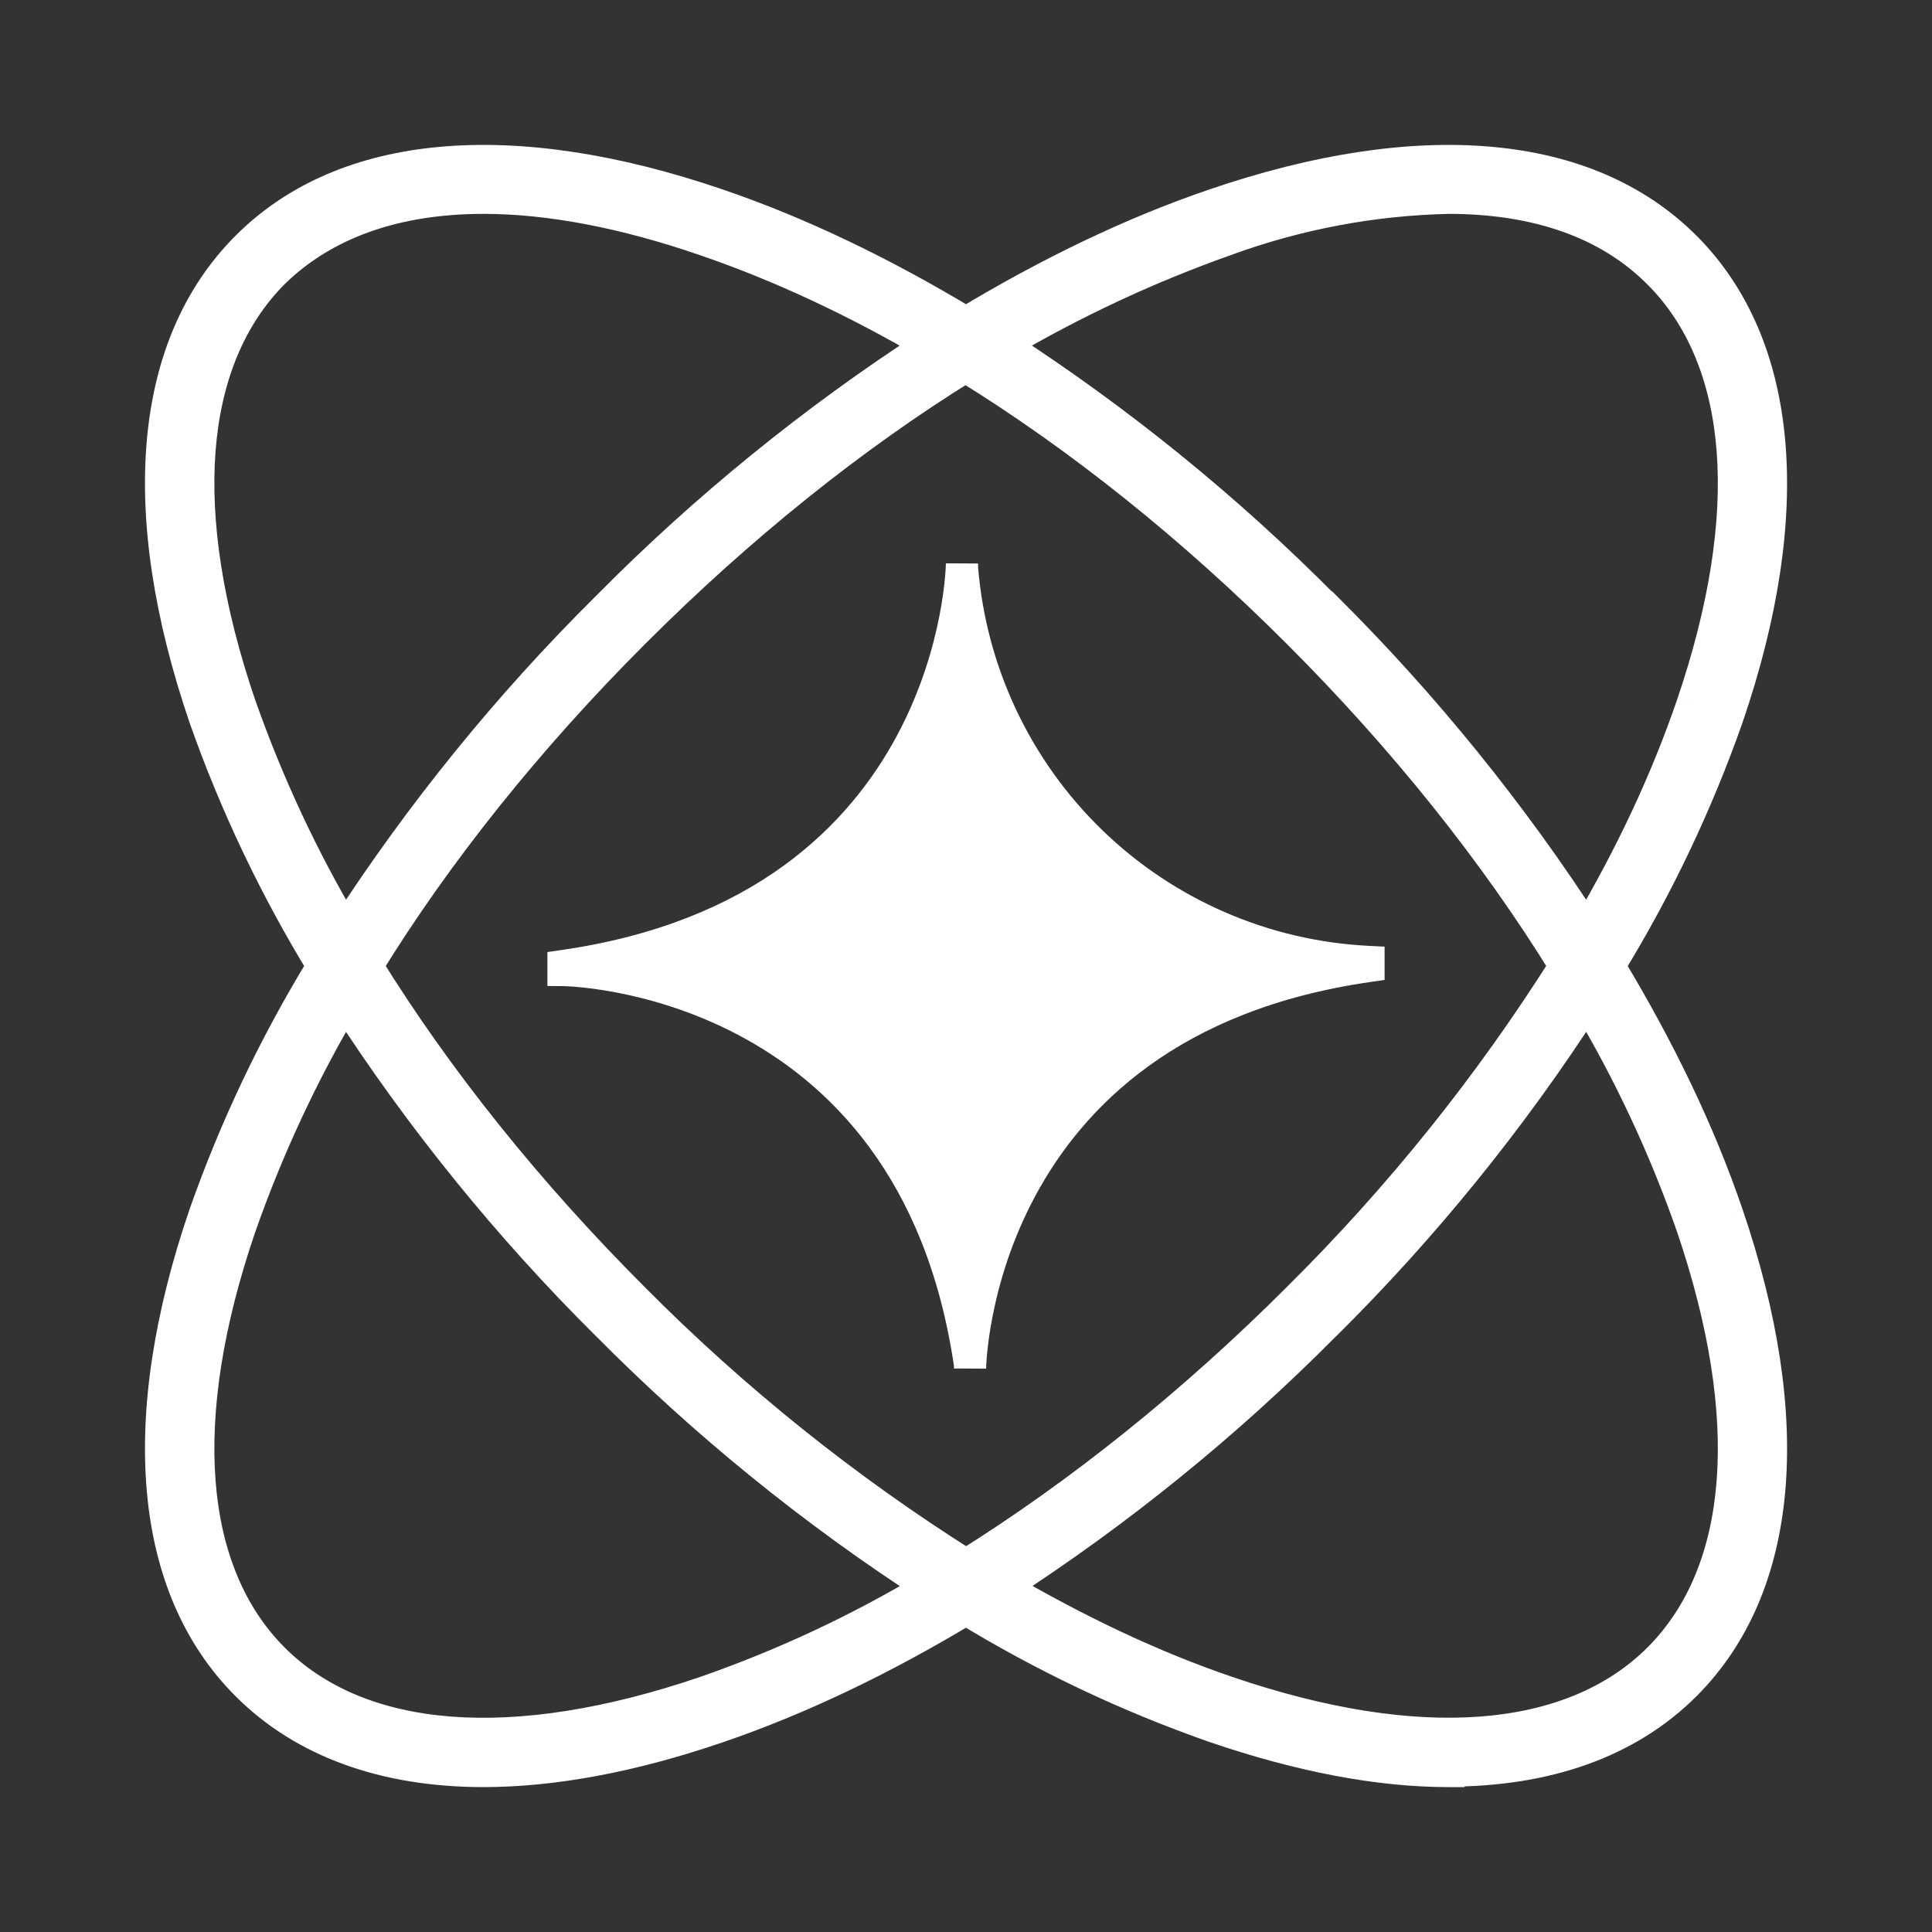 <svg width="60" height="60" viewBox="0 0 60 60" fill="none" xmlns="http://www.w3.org/2000/svg">
<rect x="0" y="0" width="60" height="60" fill="#333333" stroke="none"/>
<mask id="path-1-outside-1_468_937" maskUnits="userSpaceOnUse" x="4.002" y="4" width="52" height="52" fill="black">
<rect fill="white" x="4.002" y="4" width="52" height="52"/>
<path fill-rule="evenodd" clip-rule="evenodd" d="M44.985 55C42.812 55 40.375 54.532 37.72 53.625C35.025 52.681 32.437 51.455 30 49.967C27.407 51.532 24.797 52.78 22.265 53.642C19.61 54.547 17.172 55 15.015 55C11.953 55 9.437 54.092 7.672 52.327C4.64 49.297 4.172 44.107 6.36 37.717C7.308 35.023 8.538 32.436 10.03 30C8.539 27.562 7.309 24.975 6.36 22.28C4.172 15.872 4.64 10.702 7.672 7.67C10.703 4.64 15.89 4.17 22.282 6.357C24.812 7.217 27.407 8.467 30 10.03C32.595 8.467 35.188 7.217 37.72 6.357C44.11 4.17 49.297 4.64 52.33 7.67C55.36 10.702 55.83 15.89 53.642 22.28C52.693 24.976 51.461 27.563 49.968 30C51.532 32.592 52.782 35.187 53.642 37.717C55.83 44.125 55.36 49.297 52.33 52.327C50.562 54.092 48.047 54.985 44.985 54.985V55ZM40.328 40.312C37.047 43.592 33.532 46.405 30.003 48.61C26.257 46.249 22.791 43.47 19.672 40.327C16.39 37.047 13.575 33.53 11.39 30C13.578 26.45 16.39 22.937 19.672 19.655C22.953 16.372 26.453 13.56 29.985 11.372C33.532 13.56 37.047 16.372 40.328 19.655C43.61 22.937 46.422 26.452 48.61 30C46.249 33.739 43.468 37.199 40.328 40.312ZM41.145 41.14C38.103 44.206 34.74 46.935 31.113 49.28C33.458 50.655 35.8 51.765 38.097 52.547C44.035 54.577 48.815 54.22 51.52 51.515C54.222 48.812 54.583 44.047 52.55 38.077C51.7 35.645 50.606 33.305 49.285 31.092C46.947 34.729 44.217 38.099 41.145 41.142M18.863 41.142C15.794 38.096 13.064 34.728 10.72 31.095C9.403 33.314 8.309 35.659 7.455 38.095C5.425 44.032 5.782 48.815 8.487 51.52C11.188 54.22 15.955 54.58 21.91 52.55C24.344 51.703 26.683 50.608 28.892 49.282C25.266 46.938 21.903 44.209 18.863 41.142ZM18.863 18.86C15.795 21.901 13.065 25.265 10.72 28.892C9.404 26.678 8.31 24.338 7.455 21.907C5.425 15.955 5.782 11.187 8.487 8.47C10.05 6.937 12.268 6.142 15.018 6.142C17.05 6.142 19.378 6.58 21.91 7.455C24.19 8.235 26.55 9.33 28.892 10.705C25.265 13.054 21.902 15.788 18.863 18.86ZM41.145 18.86C38.099 15.787 34.729 13.053 31.095 10.705C33.317 9.392 35.662 8.298 38.095 7.437C40.306 6.631 42.635 6.194 44.987 6.142C47.737 6.142 49.972 6.922 51.52 8.485C54.222 11.187 54.583 15.955 52.55 21.91C51.77 24.19 50.675 26.547 49.285 28.892C46.945 25.266 44.221 21.902 41.16 18.86H41.145ZM17.5 30C29.782 28.232 29.875 17.5 29.875 17.5V17.625C30.13 20.853 31.552 23.877 33.876 26.132C36.2 28.387 39.266 29.718 42.5 29.875V30C30.22 31.765 30.125 42.5 30.125 42.5V42.375C28.345 30.217 17.5 30.125 17.5 30.125V30Z"/>
</mask>
<path fill-rule="evenodd" clip-rule="evenodd" d="M44.985 55C42.812 55 40.375 54.532 37.72 53.625C35.025 52.681 32.437 51.455 30 49.967C27.407 51.532 24.797 52.78 22.265 53.642C19.61 54.547 17.172 55 15.015 55C11.953 55 9.437 54.092 7.672 52.327C4.64 49.297 4.172 44.107 6.36 37.717C7.308 35.023 8.538 32.436 10.03 30C8.539 27.562 7.309 24.975 6.36 22.28C4.172 15.872 4.64 10.702 7.672 7.67C10.703 4.64 15.89 4.17 22.282 6.357C24.812 7.217 27.407 8.467 30 10.03C32.595 8.467 35.188 7.217 37.72 6.357C44.11 4.17 49.297 4.64 52.33 7.67C55.36 10.702 55.83 15.89 53.642 22.28C52.693 24.976 51.461 27.563 49.968 30C51.532 32.592 52.782 35.187 53.642 37.717C55.83 44.125 55.36 49.297 52.33 52.327C50.562 54.092 48.047 54.985 44.985 54.985V55ZM40.328 40.312C37.047 43.592 33.532 46.405 30.003 48.61C26.257 46.249 22.791 43.47 19.672 40.327C16.39 37.047 13.575 33.53 11.39 30C13.578 26.45 16.39 22.937 19.672 19.655C22.953 16.372 26.453 13.56 29.985 11.372C33.532 13.56 37.047 16.372 40.328 19.655C43.61 22.937 46.422 26.452 48.61 30C46.249 33.739 43.468 37.199 40.328 40.312ZM41.145 41.14C38.103 44.206 34.74 46.935 31.113 49.28C33.458 50.655 35.8 51.765 38.097 52.547C44.035 54.577 48.815 54.22 51.52 51.515C54.222 48.812 54.583 44.047 52.55 38.077C51.7 35.645 50.606 33.305 49.285 31.092C46.947 34.729 44.217 38.099 41.145 41.142M18.863 41.142C15.794 38.096 13.064 34.728 10.72 31.095C9.403 33.314 8.309 35.659 7.455 38.095C5.425 44.032 5.782 48.815 8.487 51.52C11.188 54.22 15.955 54.58 21.91 52.55C24.344 51.703 26.683 50.608 28.892 49.282C25.266 46.938 21.903 44.209 18.863 41.142ZM18.863 18.86C15.795 21.901 13.065 25.265 10.72 28.892C9.404 26.678 8.31 24.338 7.455 21.907C5.425 15.955 5.782 11.187 8.487 8.47C10.05 6.937 12.268 6.142 15.018 6.142C17.05 6.142 19.378 6.58 21.91 7.455C24.19 8.235 26.55 9.33 28.892 10.705C25.265 13.054 21.902 15.788 18.863 18.86ZM41.145 18.86C38.099 15.787 34.729 13.053 31.095 10.705C33.317 9.392 35.662 8.298 38.095 7.437C40.306 6.631 42.635 6.194 44.987 6.142C47.737 6.142 49.972 6.922 51.52 8.485C54.222 11.187 54.583 15.955 52.55 21.91C51.77 24.19 50.675 26.547 49.285 28.892C46.945 25.266 44.221 21.902 41.16 18.86H41.145ZM17.5 30C29.782 28.232 29.875 17.5 29.875 17.5V17.625C30.13 20.853 31.552 23.877 33.876 26.132C36.2 28.387 39.266 29.718 42.5 29.875V30C30.22 31.765 30.125 42.5 30.125 42.5V42.375C28.345 30.217 17.5 30.125 17.5 30.125V30Z" fill="white"/>
<path d="M44.985 55V55.5H45.485V55H44.985ZM37.72 53.625L37.555 54.097L37.558 54.098L37.72 53.625ZM30 49.967L30.261 49.541L30.001 49.382L29.742 49.539L30 49.967ZM22.265 53.642L22.104 53.169L22.104 53.169L22.265 53.642ZM7.672 52.327L8.026 51.974L8.026 51.974L7.672 52.327ZM6.36 37.717L5.888 37.551L5.887 37.555L6.36 37.717ZM10.03 30L10.456 30.261L10.616 30L10.457 29.739L10.03 30ZM6.36 22.28L5.887 22.441L5.888 22.446L6.36 22.28ZM22.282 6.357L22.121 6.83L22.122 6.831L22.282 6.357ZM30 10.03L29.742 10.458L30 10.614L30.258 10.458L30 10.03ZM37.72 6.357L37.881 6.831L37.882 6.83L37.72 6.357ZM52.33 7.67L52.684 7.316L52.683 7.316L52.33 7.67ZM53.642 22.28L54.114 22.446L54.115 22.442L53.642 22.28ZM49.968 30L49.541 29.738L49.382 29.998L49.539 30.258L49.968 30ZM53.642 37.717L53.169 37.878L53.169 37.879L53.642 37.717ZM52.33 52.327L52.683 52.681L52.684 52.681L52.33 52.327ZM44.985 54.985V54.485H44.485V54.985H44.985ZM40.328 40.312L39.975 39.957L39.974 39.959L40.328 40.312ZM30.003 48.61L29.736 49.033L30.001 49.2L30.267 49.034L30.003 48.61ZM19.672 40.327L20.027 39.975L20.026 39.974L19.672 40.327ZM11.39 30L10.964 29.738L10.802 30L10.965 30.263L11.39 30ZM19.672 19.655L20.026 20.008L20.026 20.008L19.672 19.655ZM29.985 11.372L30.247 10.947L29.984 10.785L29.722 10.947L29.985 11.372ZM40.328 19.655L39.974 20.008L39.974 20.008L40.328 19.655ZM48.61 30L49.033 30.267L49.199 30.003L49.036 29.737L48.61 30ZM31.113 49.28L30.841 48.86L30.159 49.3L30.86 49.711L31.113 49.28ZM38.097 52.547L38.259 52.074L38.259 52.074L38.097 52.547ZM52.55 38.077L53.023 37.916L53.022 37.912L52.55 38.077ZM49.285 31.092L49.714 30.836L49.301 30.143L48.864 30.822L49.285 31.092ZM18.863 41.142L19.218 40.79L19.215 40.788L18.863 41.142ZM10.72 31.095L11.14 30.824L10.702 30.145L10.29 30.84L10.72 31.095ZM7.455 38.095L6.983 37.929L6.982 37.933L7.455 38.095ZM21.91 52.55L22.071 53.023L22.074 53.022L21.91 52.55ZM28.892 49.282L29.15 49.711L29.838 49.298L29.164 48.862L28.892 49.282ZM18.863 18.86L19.215 19.215L19.218 19.212L18.863 18.86ZM10.72 28.892L10.29 29.148L10.702 29.841L11.14 29.164L10.72 28.892ZM7.455 21.907L6.982 22.069L6.983 22.073L7.455 21.907ZM8.487 8.47L8.137 8.113L8.133 8.117L8.487 8.47ZM21.91 7.455L21.747 7.927L21.748 7.928L21.91 7.455ZM28.892 10.705L29.164 11.124L29.845 10.684L29.146 10.274L28.892 10.705ZM41.145 18.86L40.79 19.212L40.937 19.36H41.145V18.86ZM31.095 10.705L30.841 10.274L30.144 10.686L30.824 11.125L31.095 10.705ZM38.095 7.437L38.262 7.909L38.266 7.907L38.095 7.437ZM44.987 6.142V5.642L44.977 5.642L44.987 6.142ZM51.52 8.485L51.165 8.837L51.166 8.838L51.52 8.485ZM52.55 21.91L53.023 22.072L53.023 22.071L52.55 21.91ZM49.285 28.892L48.865 29.163L49.303 29.843L49.715 29.147L49.285 28.892ZM41.16 18.86L41.512 18.505L41.366 18.36H41.16V18.86ZM17.5 30L17.429 29.505L17 29.567V30H17.5ZM29.875 17.5H30.375L29.375 17.495L29.875 17.5ZM29.875 17.625H29.375V17.645L29.377 17.664L29.875 17.625ZM42.5 29.875H43V29.399L42.524 29.375L42.5 29.875ZM42.5 30L42.571 30.495L43 30.433V30H42.5ZM30.125 42.5H29.625L30.625 42.504L30.125 42.5ZM30.125 42.375H30.625V42.338L30.62 42.302L30.125 42.375ZM17.5 30.125H17V30.621L17.496 30.625L17.5 30.125ZM44.985 54.5C42.882 54.5 40.5 54.047 37.882 53.152L37.558 54.098C40.25 55.018 42.743 55.5 44.985 55.5V54.5ZM37.885 53.153C35.223 52.221 32.668 51.01 30.261 49.541L29.739 50.394C32.207 51.9 34.826 53.142 37.555 54.097L37.885 53.153ZM29.742 49.539C27.175 51.089 24.597 52.32 22.104 53.169L22.426 54.116C24.998 53.24 27.64 51.976 30.258 50.395L29.742 49.539ZM22.104 53.169C19.487 54.061 17.105 54.5 15.015 54.5V55.5C17.24 55.5 19.733 55.034 22.426 54.116L22.104 53.169ZM15.015 54.5C12.051 54.5 9.676 53.624 8.026 51.974L7.319 52.681C9.199 54.561 11.854 55.5 15.015 55.5V54.5ZM8.026 51.974C5.197 49.147 4.668 44.203 6.833 37.879L5.887 37.555C3.677 44.012 4.083 49.448 7.319 52.681L8.026 51.974ZM6.832 37.883C7.768 35.222 8.983 32.667 10.456 30.261L9.604 29.739C8.093 32.205 6.848 34.824 5.888 37.551L6.832 37.883ZM10.457 29.739C8.984 27.331 7.769 24.776 6.832 22.114L5.888 22.446C6.849 25.174 8.095 27.793 9.603 30.261L10.457 29.739ZM6.833 22.118C4.668 15.777 5.197 10.853 8.026 8.023L7.319 7.316C4.083 10.552 3.677 15.967 5.887 22.441L6.833 22.118ZM8.026 8.023C10.853 5.196 15.795 4.666 22.121 6.83L22.444 5.884C15.985 3.674 10.552 4.083 7.319 7.316L8.026 8.023ZM22.122 6.831C24.611 7.677 27.174 8.91 29.742 10.458L30.258 9.602C27.641 8.024 25.014 6.758 22.443 5.884L22.122 6.831ZM30.258 10.458C32.829 8.91 35.389 7.677 37.881 6.831L37.559 5.884C34.986 6.758 32.361 8.024 29.742 9.601L30.258 10.458ZM37.882 6.83C44.205 4.666 49.147 5.196 51.977 8.024L52.683 7.316C49.448 4.083 44.015 3.674 37.558 5.884L37.882 6.83ZM51.976 8.023C54.804 10.853 55.334 15.795 53.169 22.118L54.115 22.442C56.326 15.985 55.916 10.552 52.684 7.316L51.976 8.023ZM53.171 22.114C52.233 24.776 51.017 27.332 49.541 29.738L50.394 30.261C51.906 27.795 53.153 25.175 54.114 22.446L53.171 22.114ZM49.539 30.258C51.09 32.826 52.323 35.388 53.169 37.878L54.116 37.556C53.242 34.986 51.975 32.359 50.395 29.741L49.539 30.258ZM53.169 37.879C55.334 44.22 54.803 49.147 51.976 51.974L52.684 52.681C55.916 49.448 56.326 44.03 54.116 37.556L53.169 37.879ZM51.977 51.974C50.325 53.622 47.951 54.485 44.985 54.485V55.485C48.144 55.485 50.8 54.562 52.683 52.681L51.977 51.974ZM44.485 54.985V55H45.485V54.985H44.485ZM39.974 39.959C36.718 43.214 33.233 46.002 29.738 48.186L30.267 49.034C33.832 46.807 37.377 43.971 40.681 40.666L39.974 39.959ZM30.269 48.187C26.555 45.846 23.119 43.091 20.027 39.975L19.318 40.679C22.463 43.849 25.958 46.652 29.736 49.033L30.269 48.187ZM20.026 39.974C16.768 36.718 13.978 33.231 11.815 29.737L10.965 30.263C13.172 33.829 16.012 37.377 19.319 40.681L20.026 39.974ZM11.816 30.262C13.981 26.749 16.768 23.267 20.026 20.008L19.319 19.301C16.012 22.608 13.174 26.151 10.964 29.738L11.816 30.262ZM20.026 20.008C23.282 16.75 26.752 13.962 30.248 11.797L29.722 10.947C26.153 13.157 22.623 15.995 19.319 19.301L20.026 20.008ZM29.723 11.798C33.234 13.963 36.718 16.75 39.974 20.008L40.681 19.301C37.377 15.994 33.831 13.157 30.247 10.947L29.723 11.798ZM39.974 20.008C43.232 23.266 46.019 26.751 48.184 30.262L49.036 29.737C46.826 26.154 43.988 22.608 40.681 19.301L39.974 20.008ZM48.187 29.733C45.846 33.44 43.09 36.87 39.975 39.957L40.679 40.667C43.847 37.528 46.651 34.038 49.033 30.267L48.187 29.733ZM40.79 40.788C37.774 43.829 34.438 46.535 30.841 48.86L31.384 49.7C35.041 47.336 38.433 44.584 41.5 41.492L40.79 40.788ZM30.86 49.711C33.228 51.1 35.601 52.225 37.936 53.021L38.259 52.074C35.999 51.304 33.687 50.21 31.365 48.849L30.86 49.711ZM37.936 53.02C43.928 55.069 48.96 54.782 51.873 51.868L51.166 51.161C48.67 53.658 44.142 54.086 38.259 52.074L37.936 53.02ZM51.873 51.868C54.785 48.957 55.074 43.94 53.023 37.916L52.077 38.239C54.091 44.155 53.66 48.667 51.166 51.161L51.873 51.868ZM53.022 37.912C52.161 35.448 51.052 33.077 49.714 30.836L48.856 31.349C50.159 33.532 51.239 35.842 52.078 38.242L53.022 37.912ZM48.864 30.822C46.546 34.428 43.839 37.77 40.793 40.787L41.497 41.498C44.595 38.429 47.347 35.03 49.706 31.363L48.864 30.822ZM19.215 40.788C16.172 37.767 13.465 34.426 11.14 30.824L10.3 31.366C12.664 35.029 15.416 38.426 18.51 41.497L19.215 40.788ZM10.29 30.84C8.956 33.088 7.848 35.462 6.983 37.929L7.927 38.26C8.77 35.856 9.85 33.541 11.15 31.35L10.29 30.84ZM6.982 37.933C4.933 43.925 5.22 48.96 8.134 51.873L8.841 51.166C6.345 48.67 5.917 44.14 7.928 38.257L6.982 37.933ZM8.134 51.873C11.043 54.782 16.062 55.072 22.071 53.023L21.749 52.077C15.848 54.088 11.332 53.658 8.841 51.166L8.134 51.873ZM22.074 53.022C24.54 52.164 26.911 51.055 29.15 49.711L28.635 48.854C26.456 50.162 24.147 51.242 21.746 52.078L22.074 53.022ZM29.164 48.862C25.568 46.538 22.233 43.831 19.218 40.79L18.508 41.494C21.573 44.586 24.964 47.338 28.621 49.702L29.164 48.862ZM18.51 18.505C15.418 21.571 12.665 24.963 10.3 28.621L11.14 29.164C13.466 25.567 16.173 22.231 19.215 19.215L18.51 18.505ZM11.15 28.637C9.85 26.451 8.771 24.141 7.927 21.741L6.983 22.073C7.849 24.535 8.957 26.905 10.29 29.148L11.15 28.637ZM7.928 21.746C5.917 15.848 6.344 11.332 8.842 8.823L8.133 8.117C5.221 11.043 4.933 16.062 6.982 22.069L7.928 21.746ZM8.838 8.827C10.285 7.407 12.364 6.642 15.018 6.642V5.642C12.171 5.642 9.815 6.467 8.137 8.113L8.838 8.827ZM15.018 6.642C16.981 6.642 19.252 7.066 21.747 7.927L22.073 6.982C19.503 6.094 17.119 5.642 15.018 5.642V6.642ZM21.748 7.928C23.993 8.696 26.323 9.776 28.639 11.136L29.146 10.274C26.777 8.883 24.387 7.774 22.072 6.982L21.748 7.928ZM28.621 10.285C24.963 12.654 21.572 15.411 18.507 18.508L19.218 19.212C22.232 16.166 25.567 13.454 29.164 11.124L28.621 10.285ZM41.5 18.508C38.428 15.409 35.031 12.652 31.366 10.285L30.824 11.125C34.428 13.453 37.769 16.165 40.79 19.212L41.5 18.508ZM31.349 11.135C33.544 9.839 35.859 8.759 38.262 7.909L37.928 6.966C35.465 7.838 33.091 8.945 30.841 10.274L31.349 11.135ZM38.266 7.907C40.426 7.12 42.7 6.693 44.998 6.642L44.977 5.642C42.569 5.695 40.186 6.143 37.924 6.968L38.266 7.907ZM44.987 6.642C47.645 6.642 49.736 7.394 51.165 8.837L51.875 8.133C50.209 6.45 47.83 5.642 44.987 5.642V6.642ZM51.166 8.838C53.66 11.332 54.091 15.848 52.077 21.748L53.023 22.071C55.074 16.062 54.785 11.042 51.873 8.131L51.166 8.838ZM52.077 21.748C51.309 23.993 50.229 26.319 48.855 28.637L49.715 29.147C51.121 26.775 52.231 24.387 53.023 22.072L52.077 21.748ZM49.705 28.621C47.346 24.964 44.599 21.573 41.512 18.505L40.807 19.215C43.843 22.231 46.545 25.567 48.865 29.163L49.705 28.621ZM41.16 18.36H41.145V19.36H41.16V18.36ZM17.571 30.495C23.881 29.587 27.106 26.357 28.734 23.323C29.543 21.817 29.952 20.37 30.16 19.3C30.263 18.764 30.317 18.321 30.345 18.009C30.359 17.853 30.366 17.73 30.37 17.644C30.372 17.601 30.373 17.568 30.374 17.544C30.375 17.532 30.375 17.523 30.375 17.517C30.375 17.513 30.375 17.51 30.375 17.508C30.375 17.507 30.375 17.506 30.375 17.506C30.375 17.505 30.375 17.505 30.375 17.505C30.375 17.505 30.375 17.504 29.875 17.5C29.375 17.495 29.375 17.495 29.375 17.495C29.375 17.495 29.375 17.495 29.375 17.495C29.375 17.495 29.375 17.495 29.375 17.495C29.375 17.496 29.375 17.497 29.375 17.499C29.375 17.502 29.375 17.509 29.375 17.517C29.374 17.534 29.373 17.561 29.372 17.598C29.368 17.67 29.362 17.779 29.349 17.92C29.324 18.202 29.274 18.611 29.178 19.109C28.984 20.107 28.603 21.453 27.853 22.851C26.364 25.625 23.402 28.645 17.429 29.505L17.571 30.495ZM29.375 17.5V17.625H30.375V17.5H29.375ZM29.377 17.664C29.641 21.013 31.116 24.151 33.528 26.491L34.224 25.773C31.988 23.603 30.619 20.692 30.373 17.585L29.377 17.664ZM33.528 26.491C35.939 28.831 39.12 30.211 42.476 30.374L42.524 29.375C39.411 29.224 36.461 27.944 34.224 25.773L33.528 26.491ZM42 29.875V30H43V29.875H42ZM42.429 29.505C36.12 30.412 32.895 33.641 31.267 36.675C30.458 38.182 30.049 39.629 29.841 40.7C29.737 41.235 29.683 41.679 29.655 41.991C29.641 42.147 29.634 42.27 29.63 42.355C29.628 42.398 29.627 42.432 29.626 42.455C29.625 42.467 29.625 42.476 29.625 42.483C29.625 42.486 29.625 42.489 29.625 42.491C29.625 42.492 29.625 42.493 29.625 42.494C29.625 42.494 29.625 42.495 29.625 42.495C29.625 42.495 29.625 42.495 30.125 42.5C30.625 42.504 30.625 42.505 30.625 42.505C30.625 42.505 30.625 42.505 30.625 42.505C30.625 42.505 30.625 42.505 30.625 42.505C30.625 42.504 30.625 42.503 30.625 42.501C30.625 42.497 30.625 42.491 30.625 42.483C30.626 42.465 30.627 42.438 30.628 42.402C30.632 42.33 30.638 42.221 30.651 42.08C30.676 41.798 30.726 41.388 30.823 40.89C31.016 39.893 31.398 38.546 32.148 37.148C33.637 34.373 36.599 31.353 42.571 30.495L42.429 29.505ZM30.625 42.5V42.375H29.625V42.5H30.625ZM30.62 42.302C29.704 36.051 26.44 32.859 23.378 31.248C21.857 30.448 20.396 30.044 19.316 29.838C18.775 29.735 18.328 29.682 18.013 29.654C17.856 29.641 17.731 29.633 17.645 29.629C17.602 29.627 17.568 29.626 17.544 29.626C17.533 29.625 17.523 29.625 17.517 29.625C17.513 29.625 17.511 29.625 17.508 29.625C17.507 29.625 17.506 29.625 17.506 29.625C17.506 29.625 17.505 29.625 17.505 29.625C17.505 29.625 17.504 29.625 17.5 30.125C17.496 30.625 17.495 30.625 17.495 30.625C17.495 30.625 17.495 30.625 17.495 30.625C17.495 30.625 17.495 30.625 17.495 30.625C17.496 30.625 17.497 30.625 17.499 30.625C17.503 30.625 17.509 30.625 17.518 30.625C17.535 30.626 17.563 30.627 17.599 30.628C17.673 30.632 17.783 30.638 17.926 30.651C18.211 30.676 18.625 30.725 19.129 30.82C20.138 31.012 21.5 31.39 22.912 32.133C25.718 33.609 28.765 36.541 29.63 42.447L30.62 42.302ZM18 30.125V30H17V30.125H18Z" fill="white" mask="url(#path-1-outside-1_468_937)"/>
</svg>
